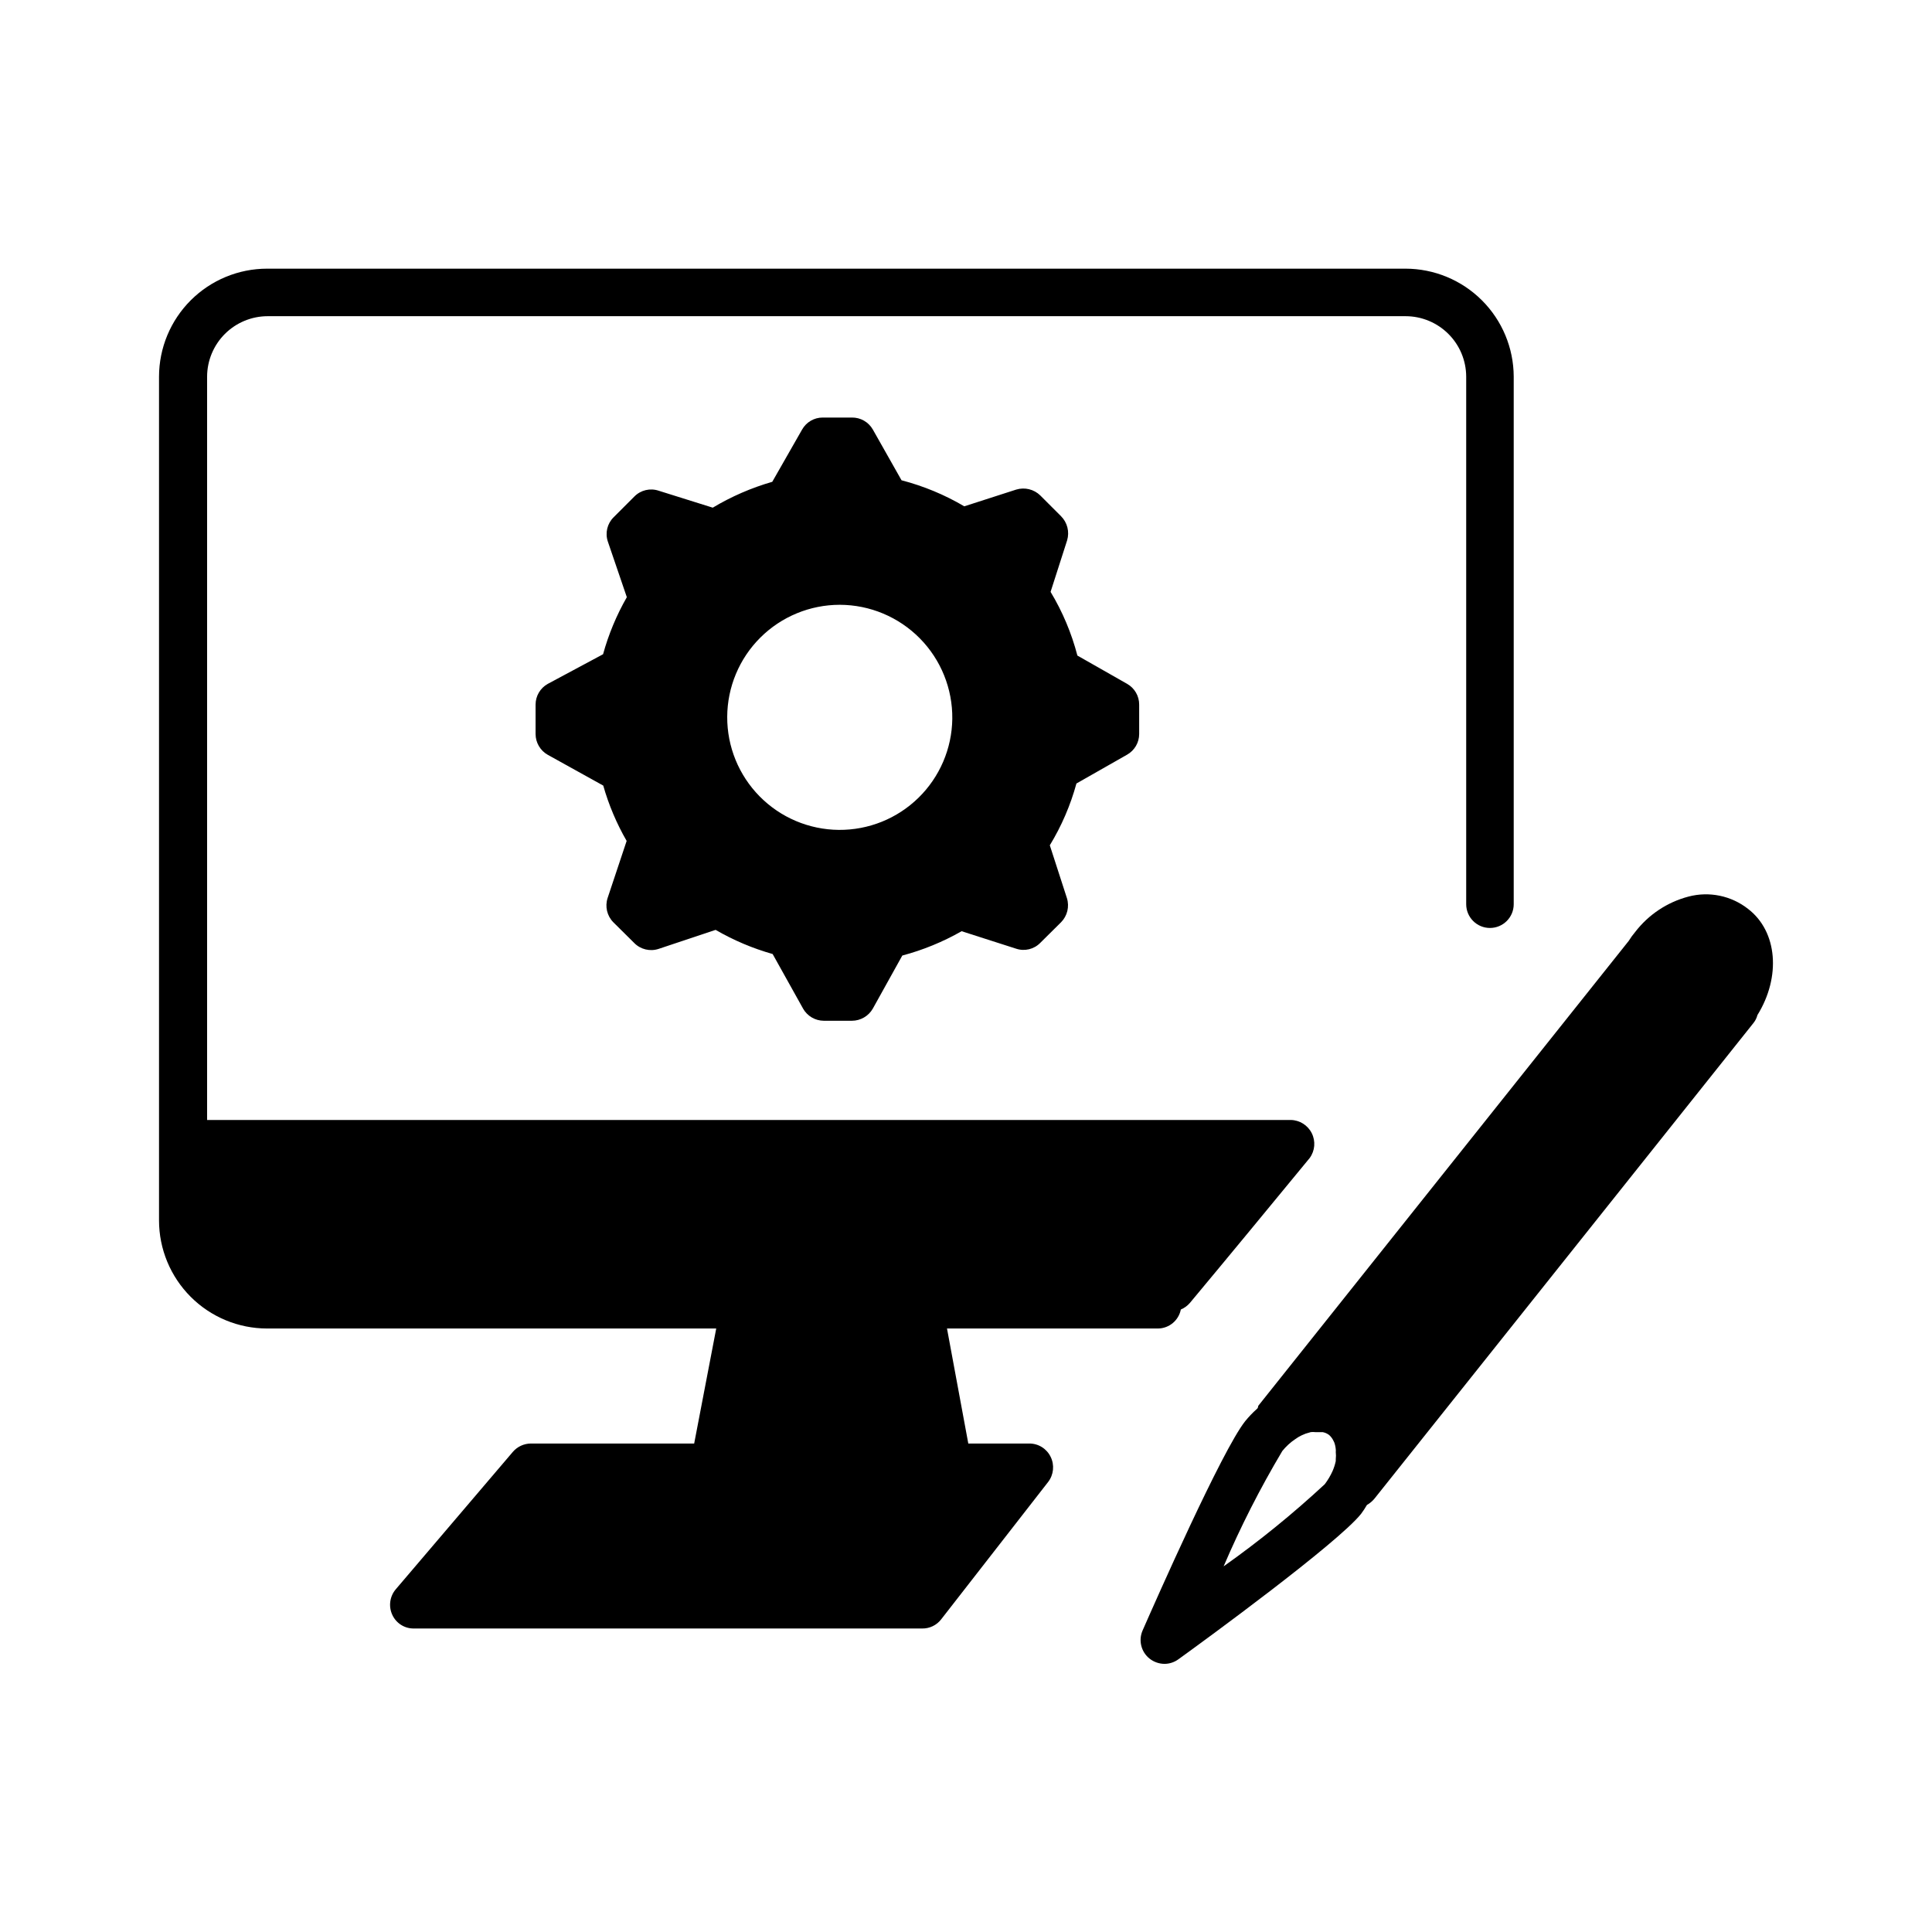 <?xml version="1.0" encoding="UTF-8"?>
<!-- Uploaded to: ICON Repo, www.iconrepo.com, Generator: ICON Repo Mixer Tools -->
<svg fill="#000000" width="800px" height="800px" version="1.1" viewBox="144 144 512 512" xmlns="http://www.w3.org/2000/svg">
 <g>
  <path d="m607.27 384.88c-4.465-3.516-10.324-4.727-15.82-3.273-5.609 1.477-10.57 4.773-14.105 9.371-0.633 0.742-1.203 1.535-1.715 2.367l-98.191 123.23s0 0.555-0.352 0.805v0.004c-1.129 1.004-2.176 2.098-3.125 3.273-6.144 7.758-23.68 47.508-27.156 55.418-1.152 2.609-0.41 5.672 1.816 7.457 1.133 0.902 2.531 1.398 3.981 1.41 1.32-0.004 2.609-0.43 3.676-1.207 7.004-5.039 42.219-30.781 48.418-38.543 0.566-0.758 1.086-1.547 1.559-2.367 0.797-0.449 1.496-1.047 2.066-1.762l100.36-125.95c0.5-0.621 0.859-1.344 1.059-2.117 6.246-10.074 5.34-22.117-2.469-28.113zm-139 174.22c4.504-10.527 9.703-20.746 15.566-30.582 0.992-1.227 2.164-2.297 3.477-3.172 0.508-0.367 1.047-0.688 1.613-0.957l1.059-0.453 1.359-0.402v-0.004c0.402-0.047 0.809-0.047 1.207 0h1.965c0.625 0.117 1.211 0.375 1.715 0.758 0.461 0.41 0.84 0.906 1.109 1.461l0.25 0.504c0.219 0.602 0.352 1.227 0.402 1.863 0.027 0.219 0.027 0.438 0 0.656 0.074 0.652 0.074 1.312 0 1.965v0.453c-0.191 0.918-0.48 1.812-0.855 2.668-0.555 1.234-1.25 2.398-2.066 3.477-8.441 7.84-17.398 15.109-26.801 21.766z"/>
  <path d="m416.73 526.55h-16.121l-5.644-30.48h55.922c2.953-0.039 5.477-2.141 6.047-5.039 0.934-0.387 1.762-0.992 2.418-1.762 10.629-12.746 21.211-25.594 31.738-38.391 1.395-1.918 1.602-4.449 0.543-6.566-1.059-2.121-3.211-3.473-5.578-3.508h-287.17v-196.99c0.012-4.254 1.711-8.328 4.723-11.332 3.016-3 7.094-4.688 11.348-4.688h301.53c4.254 0 8.332 1.688 11.344 4.688 3.016 3.004 4.715 7.078 4.727 11.332v139.81c0 3.477 2.82 6.297 6.297 6.297 3.481 0 6.297-2.82 6.297-6.297v-139.81c-0.023-7.59-3.055-14.859-8.426-20.223-5.375-5.363-12.648-8.379-20.238-8.391h-301.68c-7.594-0.004-14.875 3.012-20.25 8.375-5.375 5.367-8.402 12.645-8.414 20.238v223.59c0 7.602 3.019 14.891 8.395 20.27 5.375 5.375 12.668 8.395 20.27 8.395h119l-5.844 30.48h-43.277c-1.84 0.012-3.586 0.82-4.785 2.219l-31.035 36.426c-1.586 1.883-1.941 4.516-0.906 6.75 1.016 2.227 3.246 3.648 5.691 3.625h134.72c1.969 0.035 3.836-0.863 5.039-2.418l28.363-36.426c1.465-1.91 1.719-4.488 0.656-6.648-1.055-2.18-3.273-3.555-5.691-3.527z"/>
  <path d="m442.72 343.98c1.953-1.117 3.164-3.191 3.172-5.441v-7.809c0.008-2.269-1.203-4.367-3.172-5.492l-13.199-7.508c-1.547-5.938-3.938-11.621-7.106-16.879l4.383-13.652c0.676-2.266 0.059-4.723-1.613-6.398l-5.492-5.492h0.004c-1.688-1.652-4.141-2.25-6.398-1.562l-13.754 4.434c-5.195-3.062-10.793-5.383-16.629-6.902l-7.606-13.449c-1.133-1.988-3.258-3.203-5.543-3.176h-7.758c-2.254 0-4.332 1.215-5.441 3.176l-7.91 13.855c-5.531 1.59-10.832 3.894-15.77 6.852l-14.309-4.484c-2.262-0.773-4.766-0.184-6.449 1.512l-5.543 5.543 0.004-0.004c-1.676 1.676-2.262 4.152-1.512 6.398l5.039 14.762h-0.004c-2.723 4.754-4.84 9.832-6.297 15.117l-14.66 7.859c-1.988 1.109-3.223 3.211-3.223 5.492v7.809c0.012 2.273 1.242 4.371 3.223 5.488l14.711 8.16v0.004c1.457 5.121 3.535 10.047 6.199 14.66l-5.039 15.113c-0.746 2.266-0.164 4.754 1.512 6.449l5.543 5.492h-0.004c1.68 1.703 4.18 2.309 6.449 1.562l15.113-5.039h0.004c4.75 2.754 9.828 4.902 15.113 6.398l8.062 14.461h-0.004c1.121 1.98 3.219 3.211 5.492 3.223h7.457c2.293-0.004 4.406-1.234 5.543-3.223l7.809-14.055v-0.004c5.496-1.461 10.781-3.629 15.719-6.449l14.461 4.637c2.254 0.75 4.738 0.145 6.398-1.562l5.488-5.441c1.664-1.68 2.266-4.141 1.562-6.398l-4.535-14.008v0.004c3.106-5.102 5.481-10.613 7.055-16.375zm-46.352-9.473c-0.105 7.887-3.332 15.41-8.973 20.922-5.637 5.516-13.23 8.57-21.117 8.5-7.887-0.07-15.426-3.262-20.965-8.879-5.539-5.613-8.629-13.191-8.594-21.078s3.191-15.441 8.781-21.004c5.59-5.566 13.156-8.688 21.043-8.691 7.977 0.016 15.613 3.215 21.219 8.895 5.602 5.676 8.699 13.359 8.605 21.336z"/>
 </g>
</svg>